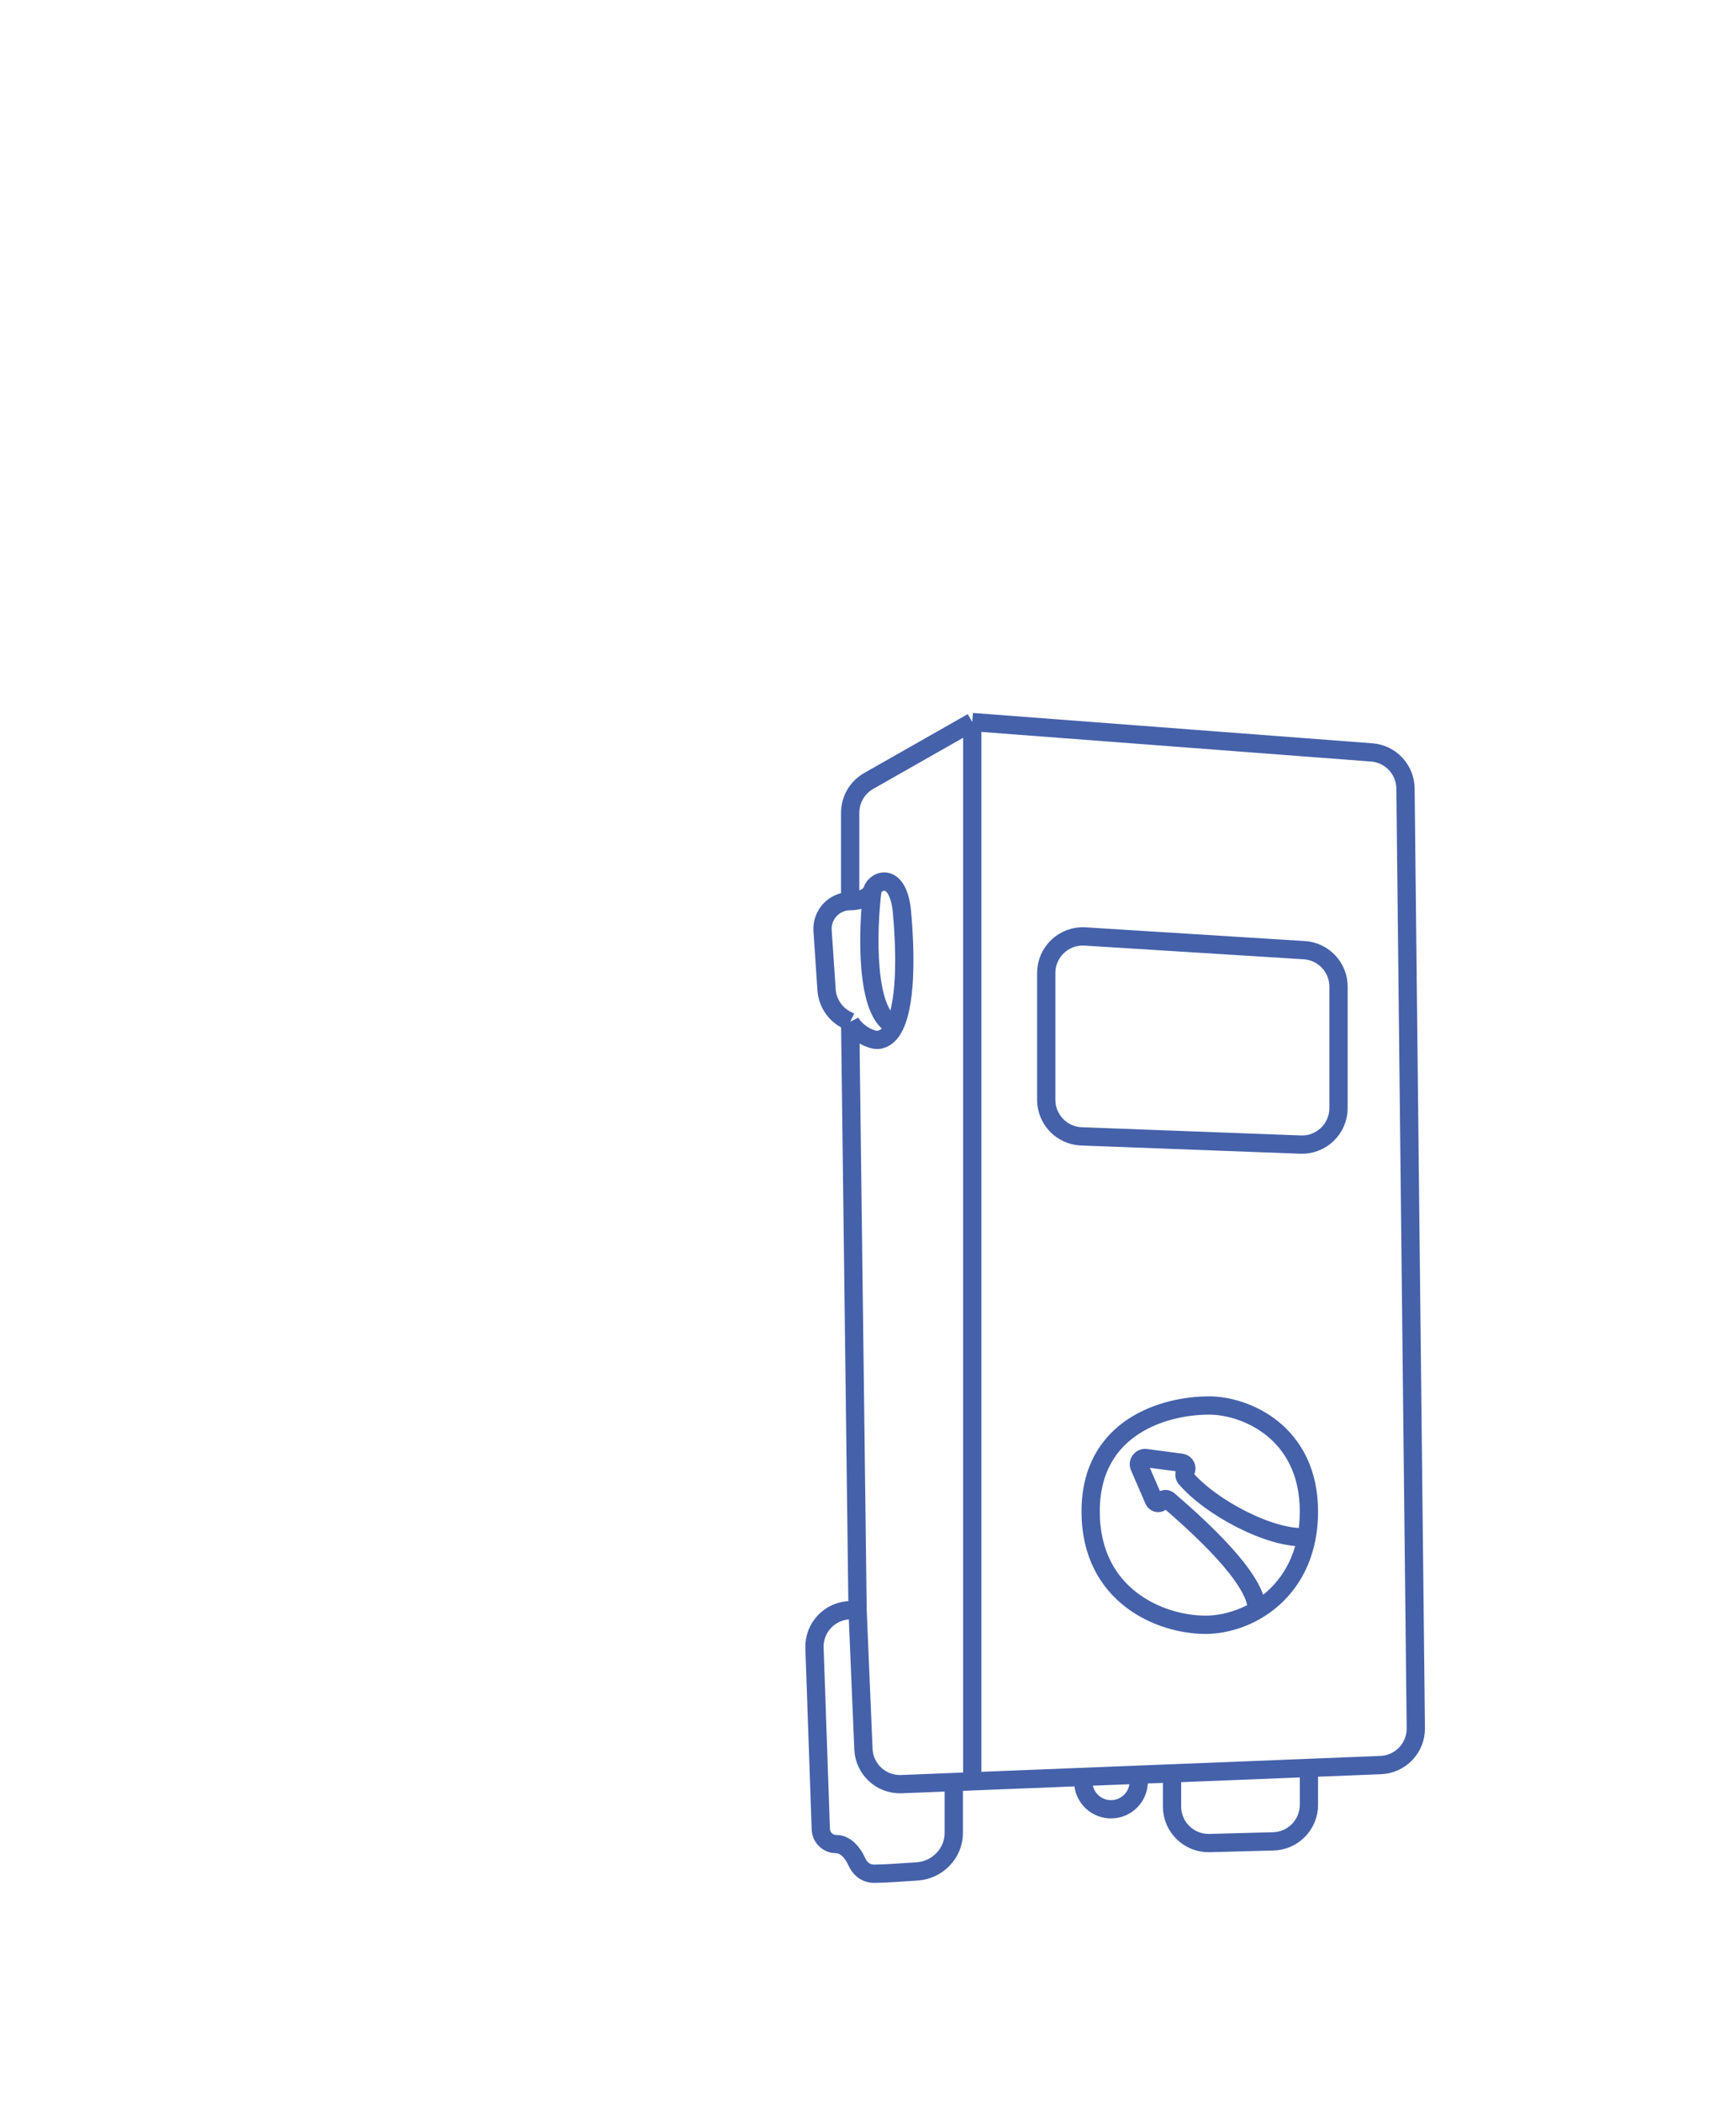 <svg width="190" height="230" viewBox="0 0 190 230" fill="none" xmlns="http://www.w3.org/2000/svg">
<path d="M93.859 176.165H93.142C90.878 176.165 89.065 178.042 89.144 180.304L89.835 200.135C89.867 201.039 90.609 201.756 91.514 201.756V201.756C92.537 201.756 93.339 202.716 93.756 203.65C94.081 204.379 94.681 205 95.689 205C96.746 205 98.586 204.868 100.392 204.748C102.596 204.602 104.387 202.764 104.387 200.555V194.972M93.859 176.165L94.501 191.371C94.594 193.575 96.452 195.287 98.656 195.2L104.387 194.972M93.859 176.165L93.049 111.788M106.411 79L150.129 82.321C152.198 82.478 153.803 84.191 153.826 86.265L154.957 189.073C154.981 191.237 153.279 193.027 151.116 193.113L143.258 193.426M106.411 79L95.072 85.447C93.822 86.158 93.049 87.486 93.049 88.924V98.593M106.411 79V194.891M93.049 98.593V98.593C91.296 98.593 89.91 100.076 90.028 101.825L90.465 108.291C90.561 109.713 91.406 110.977 92.684 111.608L93.049 111.788M93.049 98.593C93.724 98.593 95.155 98.353 95.478 97.393M93.049 111.788C93.297 112.278 94.115 113.286 95.503 113.694C95.753 113.768 96.017 113.801 96.272 113.749C96.978 113.603 97.51 113.056 97.908 112.245M106.411 194.891L104.387 194.972M106.411 194.891L118.558 194.408M95.478 97.393C95.883 96.194 98.313 95.394 98.718 99.793C99.022 103.101 99.327 109.351 97.908 112.245M95.478 97.393C94.939 101.83 94.669 111.012 97.908 112.245M118.558 194.408V194.914C118.558 196.669 120.043 198.059 121.795 197.944V197.944C123.391 197.839 124.632 196.514 124.632 194.914V194.167M118.558 194.408L124.632 194.167M124.632 194.167L128.276 194.022M128.276 194.022V197.648C128.276 199.899 130.133 201.706 132.383 201.646L139.364 201.46C141.531 201.402 143.258 199.629 143.258 197.461V193.426M128.276 194.022L143.258 193.426M137.567 176.165C135.736 177.25 133.718 177.764 131.92 177.764C127.061 177.764 119.368 174.646 119.368 165.369C119.368 156.092 127.453 153.773 132.325 153.773C136.374 153.773 143.258 156.732 143.258 165.369C143.258 166.366 143.171 167.299 143.011 168.168M137.567 176.165C137.574 173.814 134.71 170.003 127.887 164.13C127.664 163.938 127.322 163.982 127.158 164.226V164.226C126.941 164.548 126.454 164.503 126.299 164.146L124.701 160.462C124.492 159.982 124.887 159.458 125.406 159.526L129.304 160.04C129.762 160.1 129.997 160.621 129.738 161.004V161.004C129.59 161.223 129.595 161.513 129.765 161.716C132.39 164.844 139.072 168.476 143.011 168.168M137.567 176.165C140.114 174.655 142.296 172.04 143.011 168.168M142.347 125.228L118.359 124.328C116.21 124.248 114.509 122.482 114.509 120.331V106.449C114.509 104.142 116.456 102.313 118.759 102.457L142.746 103.957C144.855 104.088 146.497 105.836 146.497 107.949V121.23C146.497 123.498 144.613 125.313 142.347 125.228Z" stroke="#4561AA" stroke-width="2"/>
</svg>
